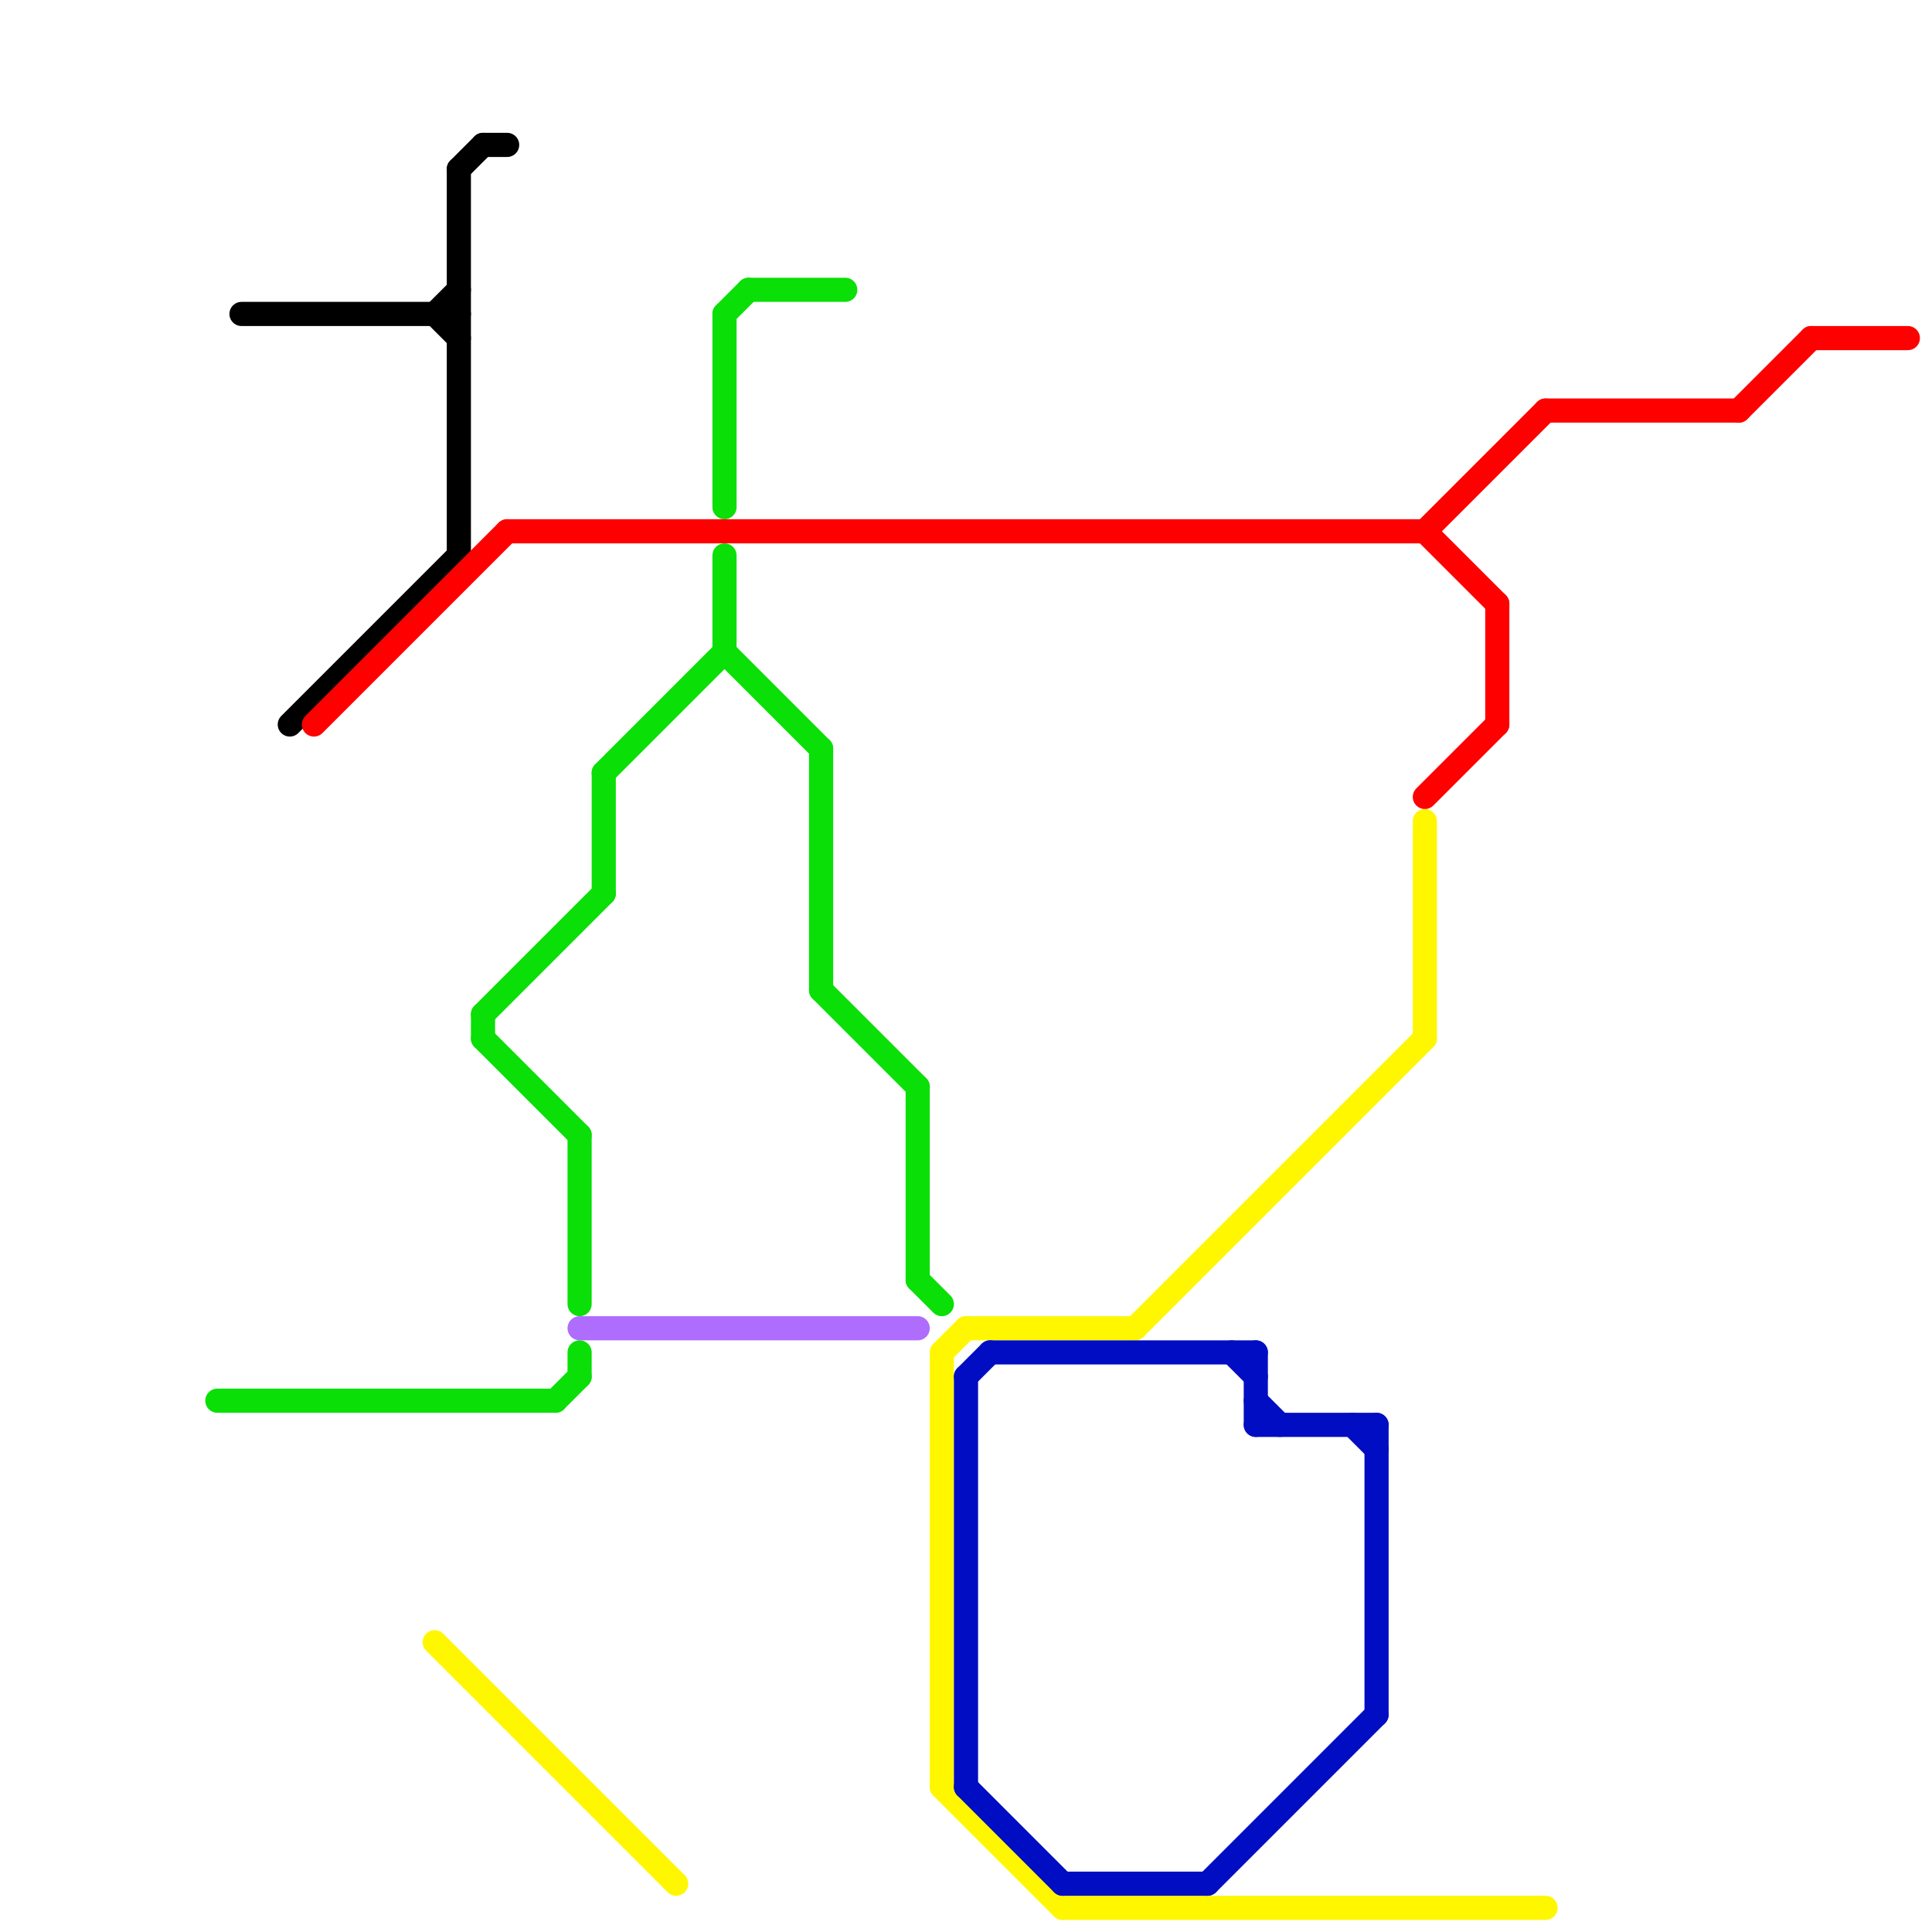 
<svg version="1.1" xmlns="http://www.w3.org/2000/svg" viewBox="0 0 80 80">
<style>text { font: 1px Helvetica; font-weight: 600; white-space: pre; dominant-baseline: central; } line { stroke-width: 1; fill: none; stroke-linecap: round; stroke-linejoin: round; } .c0 { stroke: #000000 } .c1 { stroke: #0adf07 } .c2 { stroke: #ff0000 } .c3 { stroke: #fff700 } .c4 { stroke: #ae6dfd } .c5 { stroke: #000dc2 }</style><defs><g id="wm-xf"><circle r="1.2" fill="#000"/><circle r="0.9" fill="#fff"/><circle r="0.6" fill="#000"/><circle r="0.3" fill="#fff"/></g><g id="wm"><circle r="0.6" fill="#000"/><circle r="0.3" fill="#fff"/></g></defs><line class="c0" x1="18" y1="13" x2="19" y2="14"/><line class="c0" x1="19" y1="7" x2="20" y2="6"/><line class="c0" x1="12" y1="30" x2="19" y2="23"/><line class="c0" x1="20" y1="6" x2="21" y2="6"/><line class="c0" x1="18" y1="13" x2="19" y2="12"/><line class="c0" x1="19" y1="7" x2="19" y2="23"/><line class="c0" x1="10" y1="13" x2="19" y2="13"/><line class="c1" x1="30" y1="23" x2="30" y2="27"/><line class="c1" x1="31" y1="12" x2="35" y2="12"/><line class="c1" x1="30" y1="27" x2="34" y2="31"/><line class="c1" x1="34" y1="41" x2="38" y2="45"/><line class="c1" x1="38" y1="45" x2="38" y2="53"/><line class="c1" x1="9" y1="58" x2="23" y2="58"/><line class="c1" x1="20" y1="42" x2="25" y2="37"/><line class="c1" x1="20" y1="42" x2="20" y2="43"/><line class="c1" x1="25" y1="32" x2="25" y2="37"/><line class="c1" x1="34" y1="31" x2="34" y2="41"/><line class="c1" x1="23" y1="58" x2="24" y2="57"/><line class="c1" x1="25" y1="32" x2="30" y2="27"/><line class="c1" x1="30" y1="13" x2="31" y2="12"/><line class="c1" x1="20" y1="43" x2="24" y2="47"/><line class="c1" x1="38" y1="53" x2="39" y2="54"/><line class="c1" x1="24" y1="56" x2="24" y2="57"/><line class="c1" x1="24" y1="47" x2="24" y2="54"/><line class="c1" x1="30" y1="13" x2="30" y2="21"/><line class="c2" x1="13" y1="30" x2="21" y2="22"/><line class="c2" x1="62" y1="25" x2="62" y2="30"/><line class="c2" x1="21" y1="22" x2="59" y2="22"/><line class="c2" x1="59" y1="22" x2="64" y2="17"/><line class="c2" x1="72" y1="17" x2="75" y2="14"/><line class="c2" x1="64" y1="17" x2="72" y2="17"/><line class="c2" x1="59" y1="22" x2="62" y2="25"/><line class="c2" x1="59" y1="33" x2="62" y2="30"/><line class="c2" x1="75" y1="14" x2="79" y2="14"/><line class="c3" x1="47" y1="55" x2="59" y2="43"/><line class="c3" x1="18" y1="68" x2="28" y2="78"/><line class="c3" x1="39" y1="56" x2="39" y2="74"/><line class="c3" x1="44" y1="79" x2="64" y2="79"/><line class="c3" x1="40" y1="55" x2="47" y2="55"/><line class="c3" x1="39" y1="56" x2="40" y2="55"/><line class="c3" x1="39" y1="74" x2="44" y2="79"/><line class="c3" x1="59" y1="34" x2="59" y2="43"/><line class="c4" x1="24" y1="55" x2="38" y2="55"/><line class="c5" x1="51" y1="56" x2="52" y2="57"/><line class="c5" x1="50" y1="78" x2="57" y2="71"/><line class="c5" x1="40" y1="74" x2="44" y2="78"/><line class="c5" x1="52" y1="58" x2="53" y2="59"/><line class="c5" x1="57" y1="59" x2="57" y2="71"/><line class="c5" x1="52" y1="59" x2="57" y2="59"/><line class="c5" x1="56" y1="59" x2="57" y2="60"/><line class="c5" x1="44" y1="78" x2="50" y2="78"/><line class="c5" x1="40" y1="57" x2="40" y2="74"/><line class="c5" x1="52" y1="56" x2="52" y2="59"/><line class="c5" x1="40" y1="57" x2="41" y2="56"/><line class="c5" x1="41" y1="56" x2="52" y2="56"/>
</svg>
